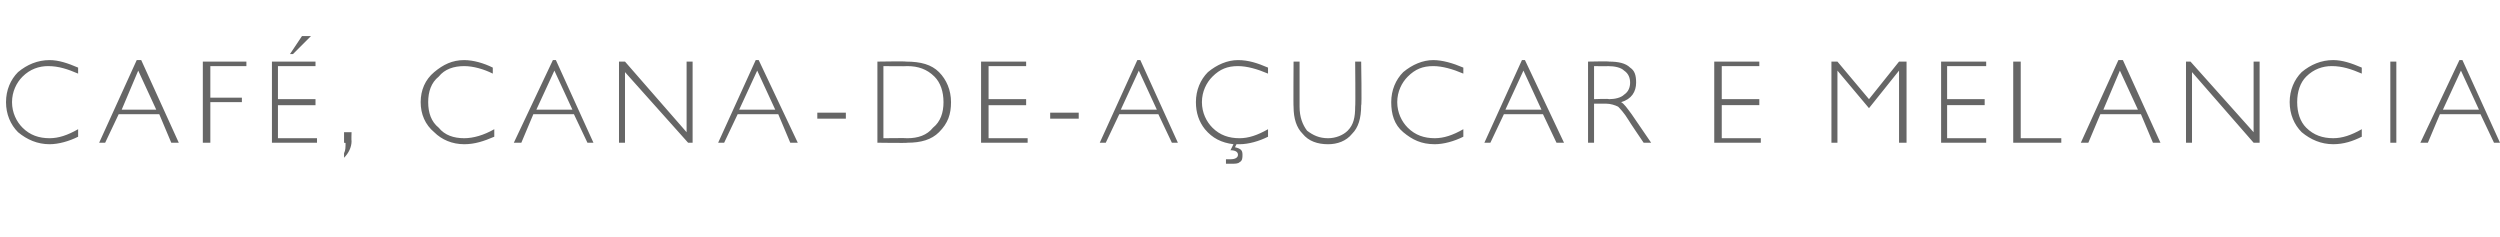 <?xml version="1.0" standalone="no"?><!DOCTYPE svg PUBLIC "-//W3C//DTD SVG 1.1//EN" "http://www.w3.org/Graphics/SVG/1.1/DTD/svg11.dtd"><svg xmlns="http://www.w3.org/2000/svg" version="1.1" width="166.4px" height="15.8px" viewBox="0 -4 166.4 15.8" style="top:-4px"><desc>CAFÉ, CANA-DE-AÇUCAR E MELANCIA</desc><defs/><g id="Polygon9420"><path d="m3.3 0c.6 0 1.2.2 1.9.5v.4C4.5.6 3.9.4 3.2.4c-.6 0-1.2.2-1.7.7c-.4.4-.7 1-.7 1.7c0 .7.3 1.3.7 1.7c.5.5 1.1.7 1.8.7c.6 0 1.2-.2 1.9-.6v.5c-.6.3-1.3.5-1.9.5c-.8 0-1.5-.3-2.1-.8c-.5-.5-.8-1.2-.8-2c0-.8.3-1.5.8-2C1.8.3 2.5 0 3.3 0zm6.1 0l2.5 5.5h-.5l-.8-1.9H7.9L7 5.5h-.4L9.1 0h.3zm1 3.3L9.2.7l-1.1 2.6h2.3zm6-3.2v.3H14v2.1h2.1v.3H14v2.7h-.5V.1h2.9zm4.6 0v.3h-2.5v2.2h2.5v.4h-2.5v2.2h2.6v.3h-3V.1h2.9zm-.3-1.7L19.5-.4h-.2l.8-1.2h.6zm2.7 6.4s-.02.56 0 .6c0 .4-.2.8-.5 1.1v-.3c.1-.2.1-.4.1-.7c.03.03-.1 0-.1 0v-.7h.5zM30.9 0c.6 0 1.3.2 1.9.5v.4c-.6-.3-1.3-.5-1.9-.5c-.7 0-1.3.2-1.7.7c-.5.4-.7 1-.7 1.7c0 .7.2 1.3.7 1.7c.4.5 1 .7 1.7.7c.6 0 1.3-.2 2-.6v.5c-.7.3-1.3.5-2 .5c-.8 0-1.5-.3-2-.8c-.6-.5-.9-1.2-.9-2c0-.8.3-1.5.9-2c.6-.5 1.2-.8 2-.8zM37 0l2.5 5.5h-.4l-.9-1.9h-2.7l-.8 1.9h-.5L36.8 0h.2zm1.1 3.3L36.9.7l-1.2 2.6h2.4zm8-3.2v5.4h-.3L41.6.8v4.7h-.4V.1h.4l4.1 4.7V.1h.4zm4.4-.1l2.6 5.5h-.5l-.8-1.9h-2.7l-.9 1.9h-.4L50.3 0h.2zm1.1 3.3L50.4.7l-1.2 2.6h2.4zm4.7.2v.4h-1.9v-.4h1.9zM58.4.1s1.93-.03 1.9 0c1 0 1.7.2 2.2.7c.5.5.8 1.2.8 2c0 .8-.2 1.4-.8 2c-.5.5-1.2.7-2.1.7c0 .03-2 0-2 0V.1zm.4.3v4.8s1.58-.02 1.6 0c.7 0 1.3-.2 1.7-.7c.5-.4.7-1 .7-1.7c0-.7-.2-1.3-.6-1.7c-.5-.5-1.1-.7-1.8-.7c-.05.02-1.6 0-1.6 0zm9.5-.3v.3h-2.5v2.2h2.5v.4h-2.5v2.2h2.6v.3h-3.1V.1h3zm3.5 3.4v.4h-1.9v-.4h1.9zM75.9 0l2.5 5.5h-.4l-.9-1.9h-2.6l-.9 1.9h-.4L75.7 0h.2zM77 3.3L75.8.7l-1.2 2.6h2.4zm5.5 1.9c.6 0 1.2-.2 1.9-.6v.5c-.6.3-1.3.5-1.9.5h-.2l-.1.2c.4.1.5.2.5.5c0 .2 0 .4-.2.5c-.1.1-.3.1-.6.1h-.3v-.3h.3c.3 0 .5-.1.5-.3c0-.2-.2-.3-.5-.3l.2-.4c-.8-.1-1.4-.4-1.9-1c-.4-.5-.6-1.1-.6-1.8c0-.8.3-1.5.8-2c.6-.5 1.3-.8 2-.8c.7 0 1.3.2 2 .5v.4c-.7-.3-1.4-.5-2-.5c-.7 0-1.2.2-1.7.7c-.4.4-.7 1-.7 1.7c0 .7.3 1.3.7 1.7c.5.5 1.1.7 1.8.7zM90.2.1h.4s.05 2.95 0 2.9c0 .9-.2 1.5-.6 1.9c-.4.5-1 .7-1.6.7c-.7 0-1.3-.2-1.7-.7c-.4-.4-.6-1-.6-1.8c-.02.04 0-3 0-3h.4v3c0 .7.2 1.2.5 1.6c.4.3.8.5 1.4.5c.5 0 1-.2 1.3-.5c.4-.4.5-.9.5-1.6c.03-.03 0-3 0-3zm5.2-.1c.6 0 1.3.2 2 .5v.4c-.7-.3-1.4-.5-2-.5c-.7 0-1.2.2-1.7.7c-.4.4-.7 1-.7 1.7c0 .7.3 1.3.7 1.7c.5.5 1.1.7 1.8.7c.6 0 1.2-.2 1.9-.6v.5c-.6.3-1.3.5-1.9.5c-.9 0-1.5-.3-2.1-.8c-.6-.5-.8-1.2-.8-2c0-.8.3-1.5.8-2c.6-.5 1.3-.8 2-.8zm6.1 0l2.6 5.5h-.5l-.9-1.9h-2.6l-.9 1.9h-.4l2.5-5.5h.2zm1.1 3.3L101.4.7l-1.2 2.6h2.4zm3.1-3.2s1.42-.03 1.4 0c.6 0 1.1.1 1.4.4c.3.2.4.5.4 1c0 .6-.3 1.1-1 1.3c.2.1.4.4.7.8l1.3 1.9h-.5s-1-1.47-1-1.5c-.3-.5-.6-.8-.7-.9c-.2-.1-.5-.2-.8-.2h-.8v2.6h-.4V.1zm.4.3v2.2s.95-.04 1 0c.4 0 .8-.1 1-.3c.3-.2.4-.5.4-.8c0-.3-.1-.6-.4-.8c-.2-.2-.6-.3-1.1-.3c.04.02-.9 0-.9 0zm11-.3v.3h-2.5v2.2h2.5v.4h-2.5v2.2h2.6v.3h-3.1V.1h3zm7.3 2.5l2-2.5h.5v5.4h-.5V.7l-2 2.5l-2.1-2.5v4.8h-.4V.1h.4l2.1 2.5zm7.8-2.5v.3h-2.6v2.2h2.5v.4h-2.5v2.2h2.6v.3h-3V.1h3zm2.3 0v5.1h2.7v.3H134V.1h.5zm6.8-.1l2.5 5.5h-.5l-.8-1.9h-2.7l-.8 1.9h-.5L141 0h.3zm1 3.3L141.1.7l-1.1 2.6h2.3zm8.1-3.2v5.4h-.4L145.9.8v4.7h-.4V.1h.3l4.2 4.7V.1h.4zm4.9-.1c.6 0 1.2.2 1.9.5v.4c-.7-.3-1.3-.5-2-.5c-.6 0-1.2.2-1.7.7c-.4.4-.6 1-.6 1.7c0 .7.2 1.3.6 1.7c.5.5 1.1.7 1.8.7c.6 0 1.2-.2 1.9-.6v.5c-.6.3-1.2.5-1.9.5c-.8 0-1.5-.3-2.1-.8c-.5-.5-.8-1.2-.8-2c0-.8.3-1.5.8-2c.6-.5 1.3-.8 2.1-.8zm4.2.1v5.4h-.4V.1h.4zm4.4-.1l2.5 5.5h-.4l-.9-1.9h-2.7l-.8 1.9h-.5l2.6-5.5h.2zm1.1 3.3L163.8.7l-1.2 2.6h2.4z" stroke="none" fill="#666666"/></g></svg>
